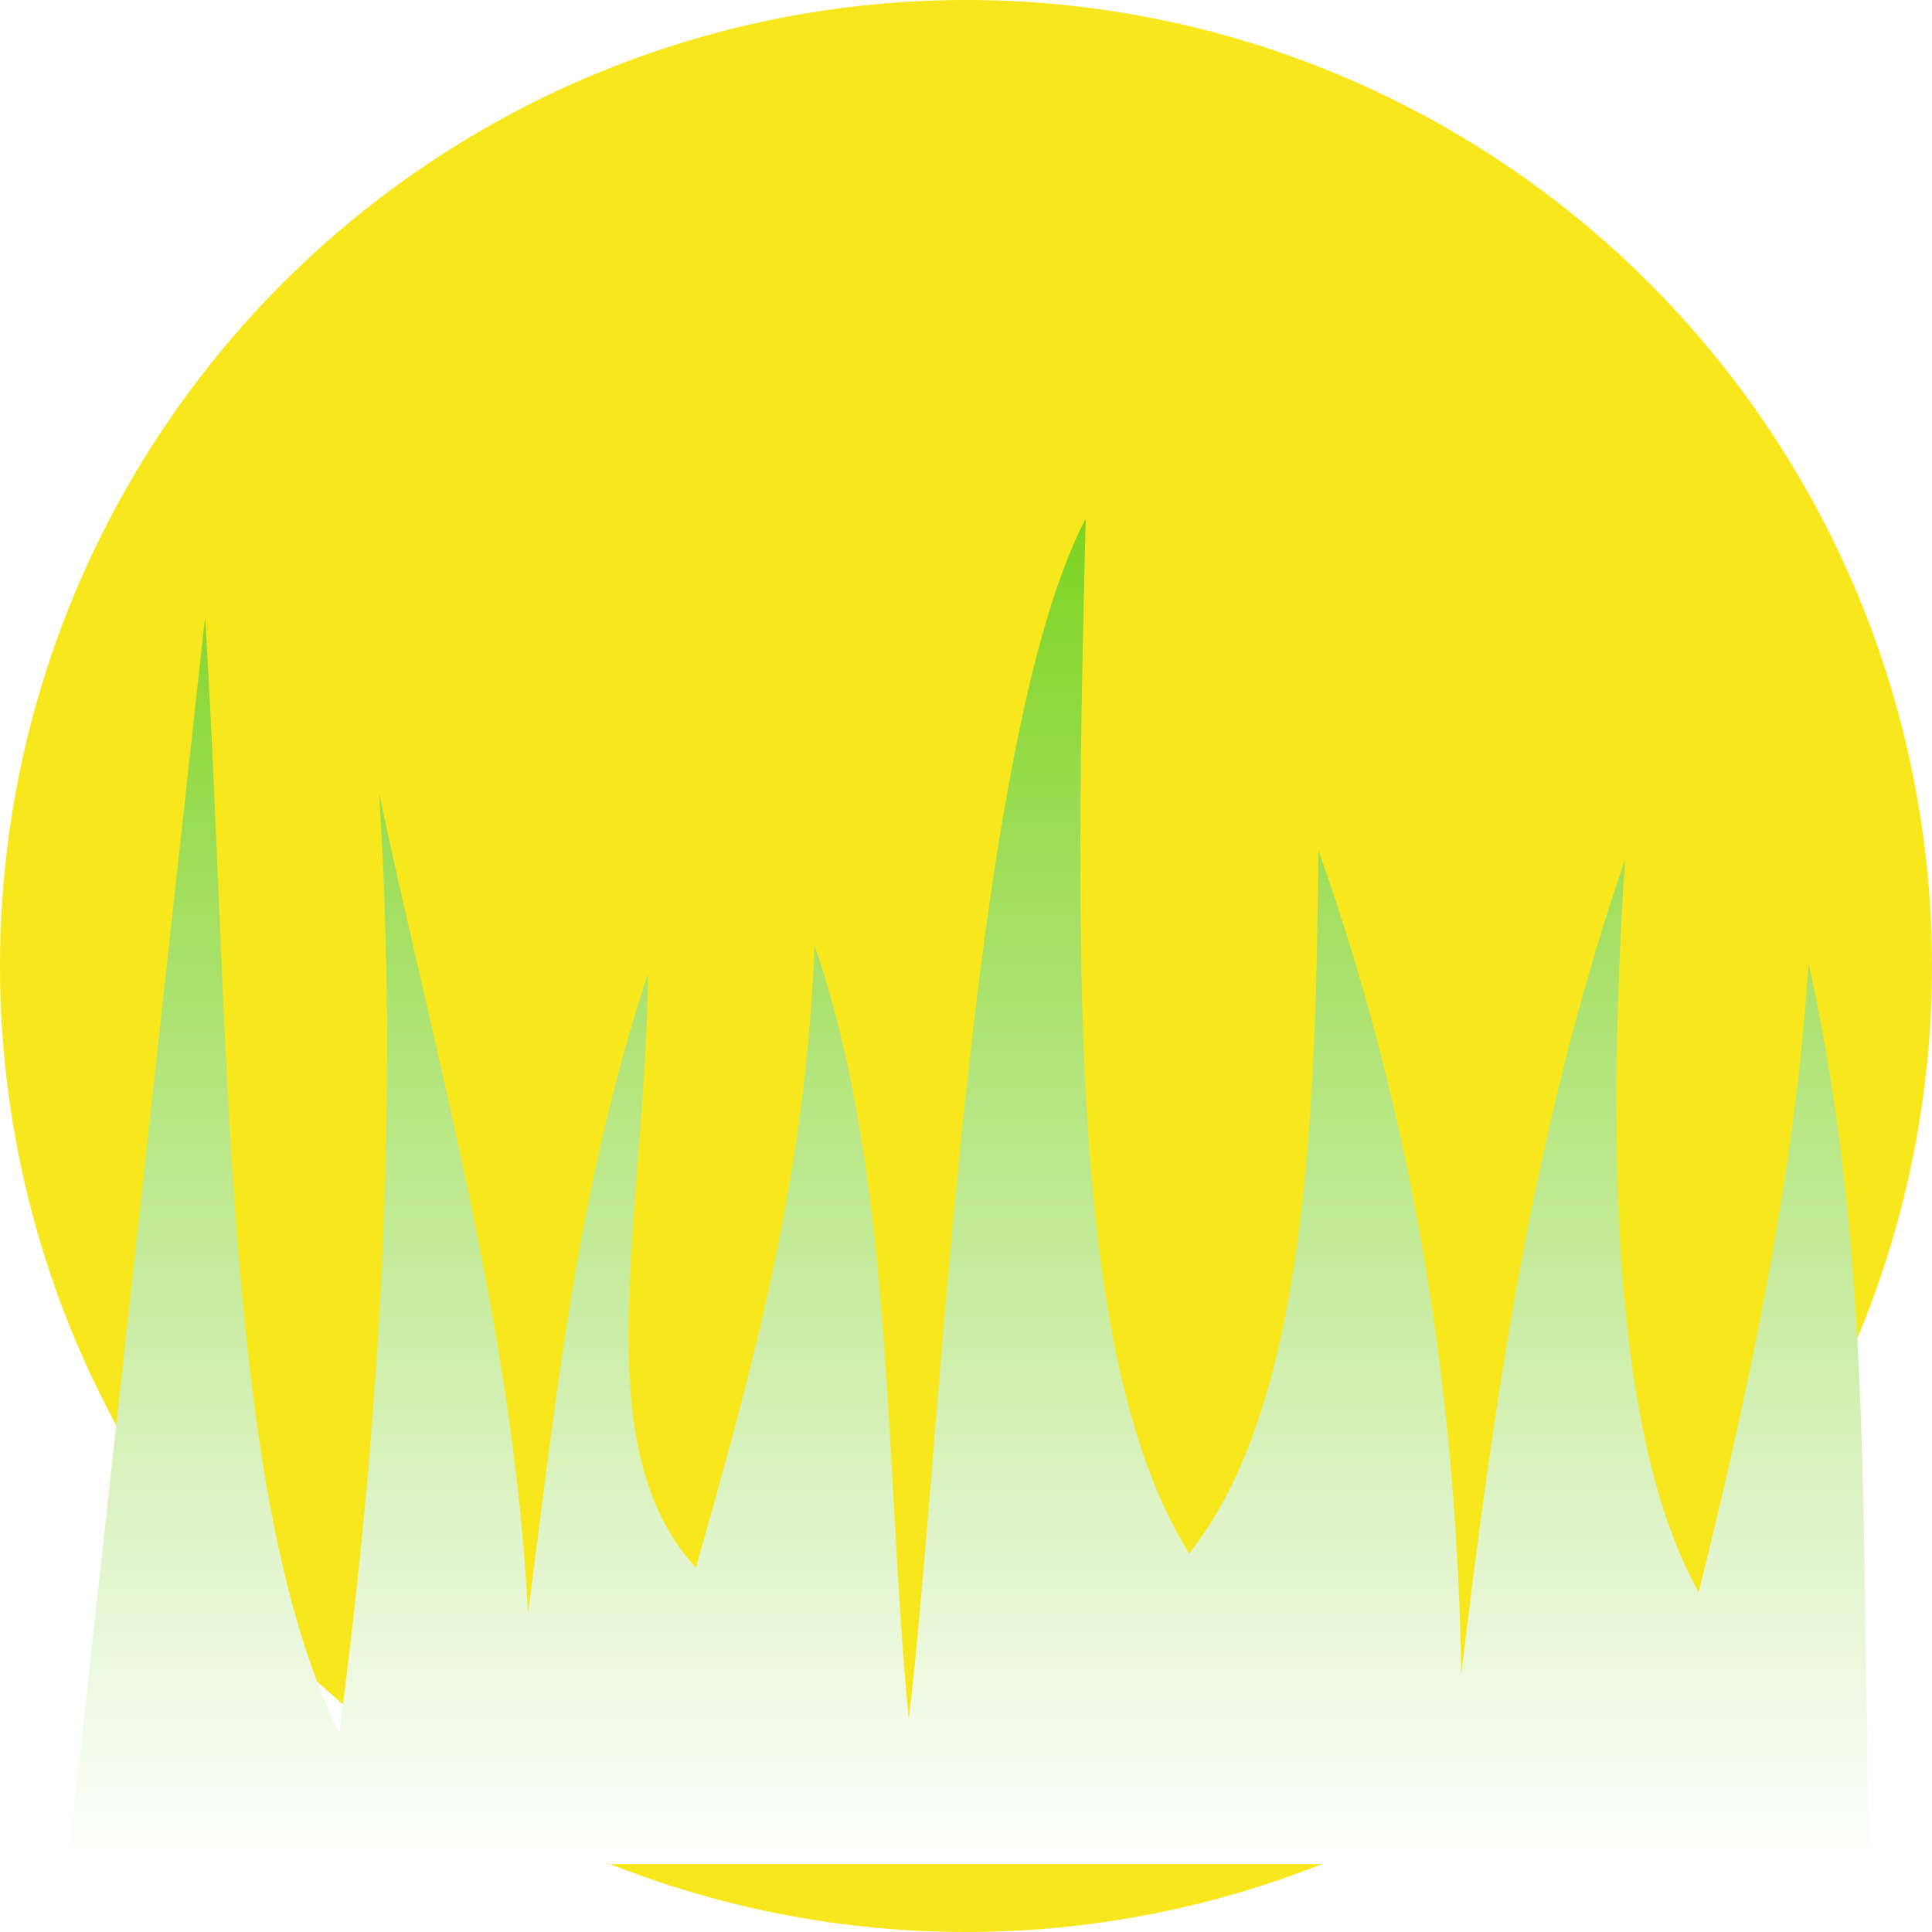 <?xml version="1.0" encoding="UTF-8"?>
<svg style="height:512px;width:512px" viewBox="0 0 512 512" xmlns="http://www.w3.org/2000/svg">
<defs>
<filter id="a">
<feFlood flood-color="#7ed321" result="flood"/>
<feComposite in="flood" in2="SourceGraphic" operator="atop" result="composite"/>
<feGaussianBlur in="composite" result="blur" stdDeviation="15"/>
<feOffset dx="0" dy="0" result="offset"/>
<feComposite in="SourceGraphic" in2="offset"/>
</filter>
<linearGradient id="b" x2="0" y2="1">
<stop stop-color="#7ed321" offset="0"/>
<stop stop-color="#fff" offset="1"/>
</linearGradient>
</defs>
<circle cx="256" cy="256" r="256" fill="#f8e71c"/>
<path d="M18 494l36.35-330.4c6.728 107.62 4.086 231.82 35.556 295.67 11.205-84.926 15.707-168.18 10.562-249.01 15.225 71.69 35.543 141.68 39.468 217.14 7.395-55.935 12.667-111.52 31.798-169.41-.76 65.19-17.16 124.9 12.677 157.47 14.433-51.01 28.992-101.9 31.46-164.88 21.27 61.862 18.342 135.82 24.948 205.02 8.417-68.06 15.28-257.84 46.907-318.17-3.11 124.98-3.862 223.94 27.398 274.23 30.897-38.673 33.566-114.44 34.28-186.34 21.812 61.75 36.457 132.1 37.857 218.34 8.626-71.955 18.667-143.91 43.39-215.86-5.748 88.29-1.284 156.95 19.525 194.17 13.76-55.55 25.504-111.1 29.12-166.66 18.42 82.78 13 159.59 16.706 238.69z" fill="url(#b)" filter="url(#a)"/>
</svg>
